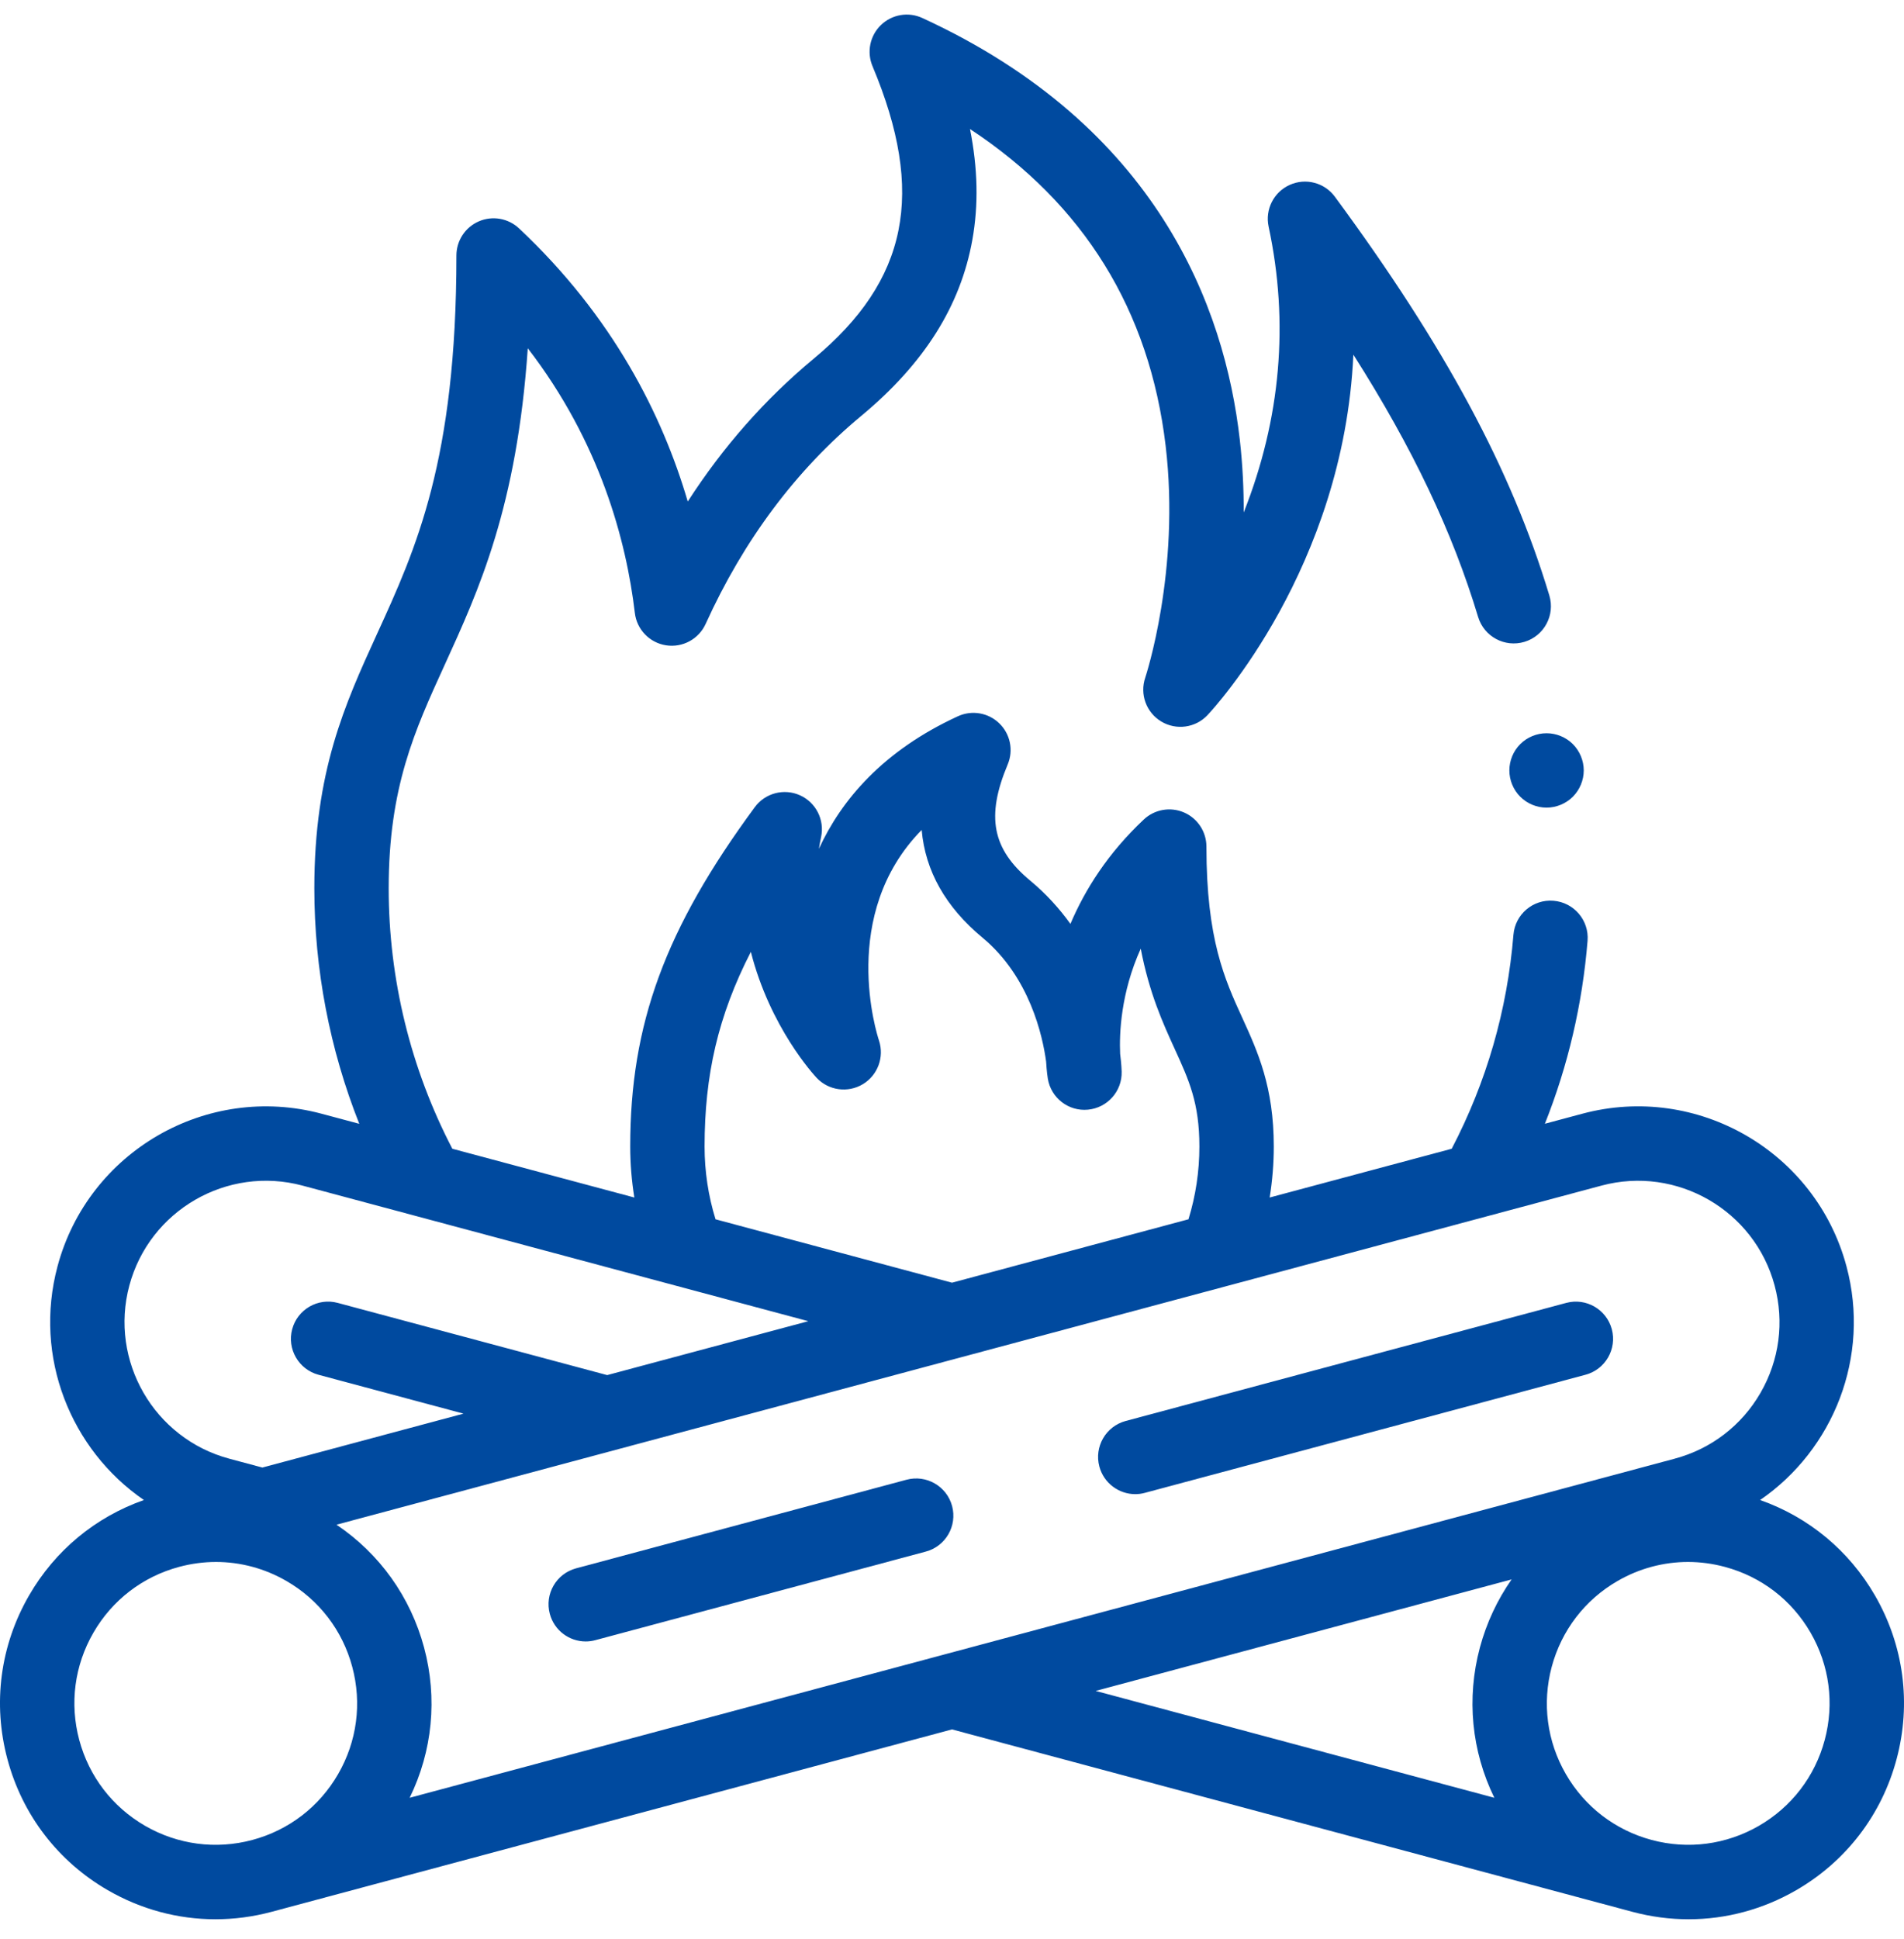<svg width="56" height="57" viewBox="0 0 56 57" fill="none" xmlns="http://www.w3.org/2000/svg">
<path d="M55.147 46.909C54.383 45.586 53.194 44.604 51.768 44.102C53.921 42.622 55.022 39.894 54.308 37.23C53.403 33.851 49.917 31.839 46.539 32.744L45.438 33.039C46.119 31.327 46.541 29.526 46.693 27.661C46.742 27.059 46.294 26.532 45.691 26.483C45.089 26.433 44.562 26.882 44.513 27.484C44.332 29.7 43.721 31.814 42.697 33.774L37.343 35.208C37.422 34.715 37.464 34.215 37.464 33.708C37.464 31.952 36.993 30.923 36.539 29.928C36.02 28.792 35.483 27.618 35.483 24.891C35.483 24.455 35.224 24.06 34.824 23.887C34.424 23.714 33.959 23.795 33.641 24.094C32.591 25.079 31.915 26.147 31.483 27.163C31.161 26.715 30.77 26.28 30.296 25.887C29.181 24.961 28.996 24.005 29.638 22.476C29.813 22.06 29.715 21.58 29.39 21.266C29.066 20.953 28.583 20.87 28.173 21.059C25.964 22.075 24.744 23.525 24.085 24.956C24.103 24.842 24.125 24.726 24.15 24.608C24.257 24.105 23.999 23.594 23.529 23.382C23.059 23.171 22.505 23.316 22.2 23.731C19.563 27.31 18.536 30.107 18.536 33.708C18.536 34.214 18.578 34.715 18.657 35.208L13.304 33.774C12.079 31.424 11.432 28.787 11.432 26.117C11.432 23.152 12.194 21.485 13.076 19.554C14.084 17.349 15.205 14.894 15.523 10.239C17.652 13.003 18.421 15.901 18.672 18.021C18.729 18.508 19.105 18.898 19.59 18.973C20.075 19.048 20.551 18.791 20.754 18.344C21.873 15.877 23.412 13.82 25.327 12.231C27.181 10.692 28.251 8.997 28.599 7.049C28.782 6.027 28.76 4.949 28.529 3.793C31.878 5.999 33.81 9.121 34.283 13.103C34.721 16.794 33.693 19.893 33.684 19.923C33.517 20.41 33.713 20.947 34.154 21.213C34.596 21.478 35.163 21.4 35.515 21.025C35.711 20.818 39.519 16.686 39.805 10.427C41.557 13.183 42.724 15.651 43.474 18.139C43.648 18.717 44.258 19.045 44.837 18.871C45.415 18.697 45.743 18.087 45.569 17.508C44.453 13.807 42.508 10.191 39.262 5.785C38.956 5.369 38.403 5.224 37.933 5.436C37.463 5.647 37.204 6.158 37.312 6.662C37.917 9.488 37.67 12.311 36.58 15.067C36.582 14.389 36.549 13.672 36.465 12.931C36.022 9.029 34.042 3.71 27.127 0.529C26.718 0.34 26.234 0.423 25.91 0.736C25.586 1.05 25.487 1.53 25.662 1.946C27.226 5.67 26.708 8.242 23.93 10.548C22.505 11.731 21.266 13.136 20.228 14.745C19.486 12.217 18.038 9.317 15.266 6.715C14.948 6.416 14.483 6.335 14.083 6.508C13.683 6.681 13.424 7.076 13.424 7.512C13.424 13.53 12.236 16.131 11.086 18.645C10.139 20.718 9.245 22.676 9.245 26.118C9.245 28.494 9.698 30.849 10.567 33.041L9.461 32.745C6.083 31.839 2.597 33.851 1.692 37.23C0.978 39.894 2.079 42.623 4.232 44.102C2.805 44.604 1.617 45.586 0.853 46.91C0.005 48.377 -0.22 50.087 0.219 51.723C0.657 53.36 1.707 54.728 3.174 55.575C4.152 56.139 5.237 56.428 6.336 56.428C6.887 56.428 7.442 56.355 7.988 56.209L28 50.846L48.012 56.209C48.559 56.355 49.113 56.428 49.664 56.428C50.764 56.428 51.848 56.139 52.826 55.575C54.293 54.728 55.343 53.36 55.781 51.723C56.22 50.086 55.995 48.377 55.147 46.909ZM47.105 34.857C49.318 34.265 51.602 35.583 52.195 37.796C52.482 38.868 52.335 39.988 51.78 40.95C51.225 41.911 50.328 42.599 49.256 42.886L12.049 52.856C12.72 51.482 12.873 49.931 12.473 48.439C12.073 46.948 11.165 45.681 9.897 44.827L47.105 34.857ZM20.723 33.708C20.723 31.617 21.116 29.872 22.084 27.985C22.649 30.205 23.939 31.604 24.019 31.689C24.371 32.063 24.935 32.14 25.376 31.877C25.817 31.614 26.014 31.077 25.852 30.59C25.793 30.412 24.663 26.889 27.108 24.401C27.214 25.607 27.811 26.667 28.899 27.57C30.288 28.723 30.668 30.469 30.768 31.211C30.785 31.5 30.812 31.677 30.818 31.711C30.91 32.279 31.425 32.68 31.999 32.625C32.572 32.571 33.006 32.082 32.99 31.507C32.99 31.476 32.983 31.284 32.945 30.981C32.919 30.389 32.963 29.194 33.551 27.891C33.804 29.207 34.203 30.079 34.549 30.837C34.971 31.761 35.276 32.428 35.276 33.708C35.276 34.441 35.167 35.158 34.955 35.848L28 37.712L21.045 35.848C20.832 35.158 20.723 34.441 20.723 33.708ZM3.804 37.796C4.398 35.583 6.681 34.264 8.895 34.857L23.774 38.844L17.858 40.429L9.933 38.306C9.35 38.149 8.75 38.496 8.594 39.079C8.437 39.663 8.784 40.262 9.367 40.419L13.632 41.562L7.716 43.147L6.743 42.886C4.53 42.293 3.211 40.01 3.804 37.796ZM4.268 53.681C3.306 53.125 2.619 52.229 2.331 51.157C2.044 50.084 2.191 48.965 2.747 48.003C3.302 47.042 4.198 46.354 5.27 46.067C5.628 45.971 5.992 45.923 6.353 45.923C7.073 45.923 7.783 46.112 8.424 46.482C9.385 47.037 10.073 47.933 10.36 49.005C10.648 50.078 10.5 51.198 9.945 52.159C9.39 53.121 8.494 53.808 7.422 54.096C6.349 54.383 5.229 54.235 4.268 53.681ZM44.459 46.436C44.039 47.036 43.722 47.711 43.526 48.439C43.127 49.931 43.28 51.482 43.951 52.856L32.225 49.714L44.459 46.436ZM53.668 51.157C53.381 52.229 52.693 53.125 51.732 53.681C50.77 54.235 49.65 54.383 48.578 54.096C47.506 53.808 46.609 53.121 46.054 52.159C45.499 51.198 45.352 50.078 45.639 49.005C45.927 47.933 46.614 47.037 47.575 46.482C48.216 46.112 48.927 45.923 49.647 45.923C50.008 45.923 50.371 45.971 50.729 46.067C51.802 46.354 52.698 47.042 53.253 48.003C53.808 48.965 53.955 50.084 53.668 51.157Z" fill="#004A9F"/>
<path d="M26.663 43.505L16.944 46.11C16.36 46.266 16.014 46.866 16.171 47.449C16.302 47.938 16.743 48.26 17.226 48.26C17.32 48.26 17.415 48.248 17.51 48.222L27.229 45.618C27.813 45.462 28.159 44.862 28.003 44.279C27.846 43.695 27.246 43.349 26.663 43.505Z" fill="#004A9F"/>
<path d="M33.107 41.778C32.524 41.935 32.178 42.535 32.334 43.118C32.465 43.606 32.907 43.929 33.39 43.929C33.483 43.929 33.579 43.917 33.673 43.891L46.632 40.419C47.216 40.263 47.562 39.663 47.406 39.08C47.249 38.496 46.65 38.15 46.066 38.306L33.107 41.778Z" fill="#004A9F"/>
<path d="M44.714 21.877C44.509 22.08 44.393 22.363 44.393 22.651C44.393 22.939 44.509 23.22 44.714 23.425C44.917 23.628 45.198 23.745 45.487 23.745C45.774 23.745 46.056 23.628 46.26 23.425C46.463 23.22 46.581 22.939 46.581 22.651C46.581 22.363 46.463 22.081 46.26 21.877C46.057 21.674 45.774 21.558 45.487 21.558C45.198 21.558 44.916 21.674 44.714 21.877Z" fill="#004A9F"/>
</svg>
